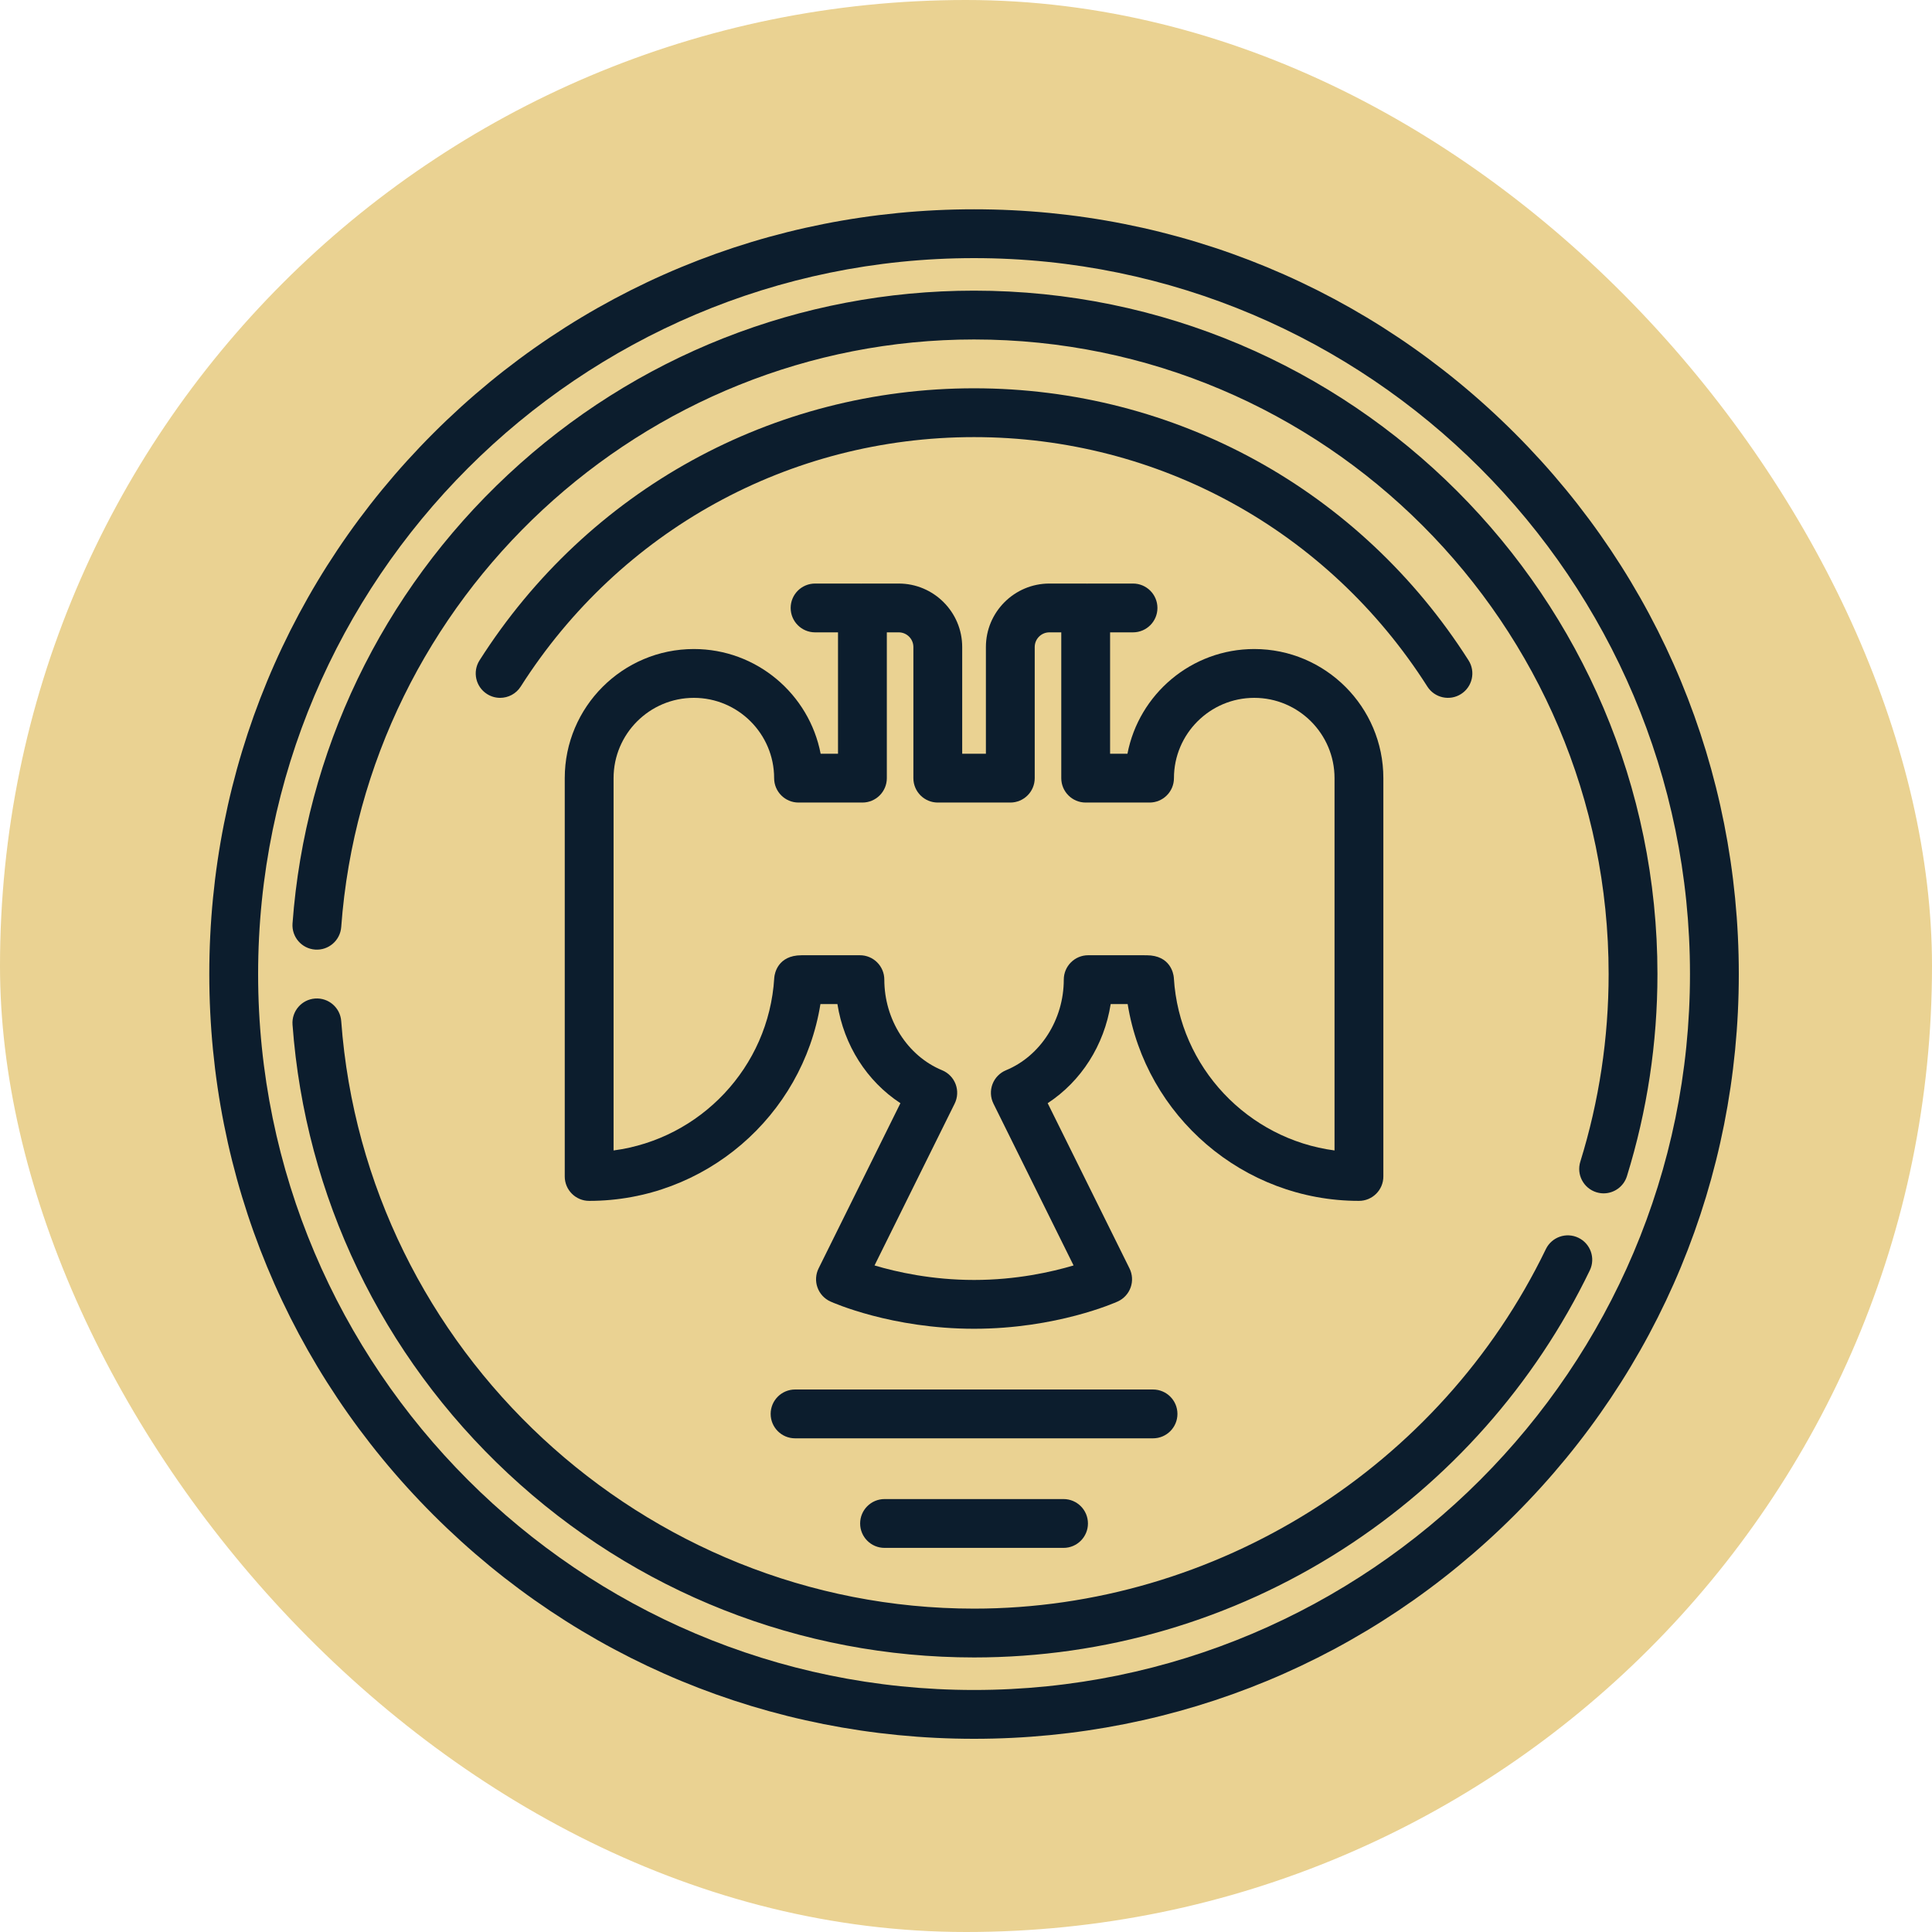 <?xml version="1.0" encoding="UTF-8"?> <svg xmlns="http://www.w3.org/2000/svg" width="93" height="93" viewBox="0 0 93 93" fill="none"><rect width="93" height="93" rx="46.5" fill="#EAD292"></rect><path d="M72.918 20.857C65.965 13.904 56.721 10.075 46.888 10.075C37.054 10.075 27.81 13.904 20.857 20.857C13.904 27.81 10.075 37.054 10.075 46.888C10.075 56.721 13.904 65.965 20.857 72.918C27.81 79.871 37.054 83.7 46.888 83.7C56.721 83.7 65.965 79.871 72.918 72.918C79.871 65.965 83.7 56.721 83.7 46.888C83.7 37.054 79.871 27.81 72.918 20.857ZM46.888 81.35C27.884 81.35 12.425 65.89 12.425 46.888C12.425 27.885 27.884 12.425 46.888 12.425C65.89 12.425 81.35 27.885 81.35 46.888C81.35 65.89 65.89 81.35 46.888 81.35Z" fill="#0C1D2D"></path><path d="M70.33 33.408C70.877 33.06 71.039 32.333 70.69 31.786C65.47 23.586 56.572 18.691 46.887 18.691C37.202 18.691 28.303 23.586 23.084 31.786C22.735 32.333 22.896 33.06 23.444 33.408C23.639 33.532 23.858 33.592 24.073 33.592C24.462 33.592 24.842 33.4 25.066 33.048C29.852 25.529 38.01 21.041 46.887 21.041C55.764 21.041 63.922 25.529 68.708 33.048C69.056 33.595 69.783 33.757 70.33 33.408Z" fill="#0C1D2D"></path><path d="M65.415 57.806C66.064 57.806 66.59 57.28 66.59 56.632V37.457C66.59 34.031 63.802 31.242 60.376 31.242C57.35 31.242 54.823 33.415 54.272 36.282H53.436V30.439H54.54C55.189 30.439 55.715 29.913 55.715 29.265C55.715 28.616 55.189 28.09 54.54 28.09H52.395C52.373 28.09 52.35 28.092 52.328 28.093C52.306 28.092 52.284 28.09 52.261 28.09H50.514C48.829 28.09 47.458 29.461 47.458 31.146V36.282H46.317V31.146C46.317 29.461 44.946 28.09 43.261 28.09H41.514C41.492 28.09 41.469 28.092 41.447 28.093C41.425 28.092 41.403 28.09 41.38 28.09H39.235C38.586 28.09 38.06 28.616 38.06 29.265C38.06 29.913 38.586 30.439 39.235 30.439H40.339V36.282H39.503C38.952 33.415 36.425 31.242 33.4 31.242C29.973 31.242 27.185 34.03 27.185 37.457V56.632C27.185 57.28 27.711 57.806 28.36 57.806C33.933 57.806 38.626 53.726 39.493 48.332H40.31C40.624 50.314 41.725 52.043 43.343 53.104L39.404 61.058C39.263 61.343 39.243 61.674 39.35 61.974C39.458 62.275 39.682 62.518 39.973 62.65C40.091 62.703 42.92 63.962 46.888 63.962C50.855 63.962 53.684 62.703 53.802 62.65C54.093 62.518 54.317 62.275 54.425 61.974C54.532 61.674 54.512 61.343 54.371 61.058L50.432 53.104C52.05 52.043 53.151 50.314 53.465 48.332H54.282C55.149 53.726 59.842 57.806 65.415 57.806ZM56.502 47.039C56.484 46.864 56.336 45.989 55.2 45.983L55.094 45.983C55.085 45.982 55.075 45.982 55.065 45.982H52.382C51.733 45.982 51.207 46.508 51.207 47.157C51.207 49.079 50.09 50.831 48.426 51.518C48.125 51.642 47.889 51.886 47.774 52.19C47.66 52.495 47.677 52.834 47.821 53.125L51.678 60.914C50.622 61.229 48.92 61.613 46.888 61.613C44.854 61.613 43.152 61.229 42.097 60.914L45.954 53.125C46.098 52.833 46.115 52.495 46.001 52.19C45.886 51.885 45.65 51.642 45.349 51.518C43.685 50.831 42.568 49.079 42.568 47.157C42.568 46.508 42.042 45.982 41.393 45.982H38.71C38.7 45.982 38.69 45.982 38.681 45.982L38.574 45.983C37.439 45.989 37.291 46.863 37.273 47.038C37.271 47.055 37.27 47.071 37.269 47.087C37.005 51.383 33.703 54.828 29.535 55.379V37.457C29.535 35.326 31.268 33.592 33.4 33.592C35.531 33.592 37.264 35.326 37.264 37.457C37.264 38.106 37.791 38.632 38.439 38.632H41.514C42.163 38.632 42.689 38.106 42.689 37.457V30.439H43.261C43.651 30.439 43.967 30.756 43.967 31.146V37.457C43.967 38.106 44.493 38.632 45.142 38.632H48.633C49.282 38.632 49.808 38.106 49.808 37.457V31.146C49.808 30.756 50.124 30.439 50.514 30.439H51.086V37.457C51.086 38.106 51.612 38.632 52.261 38.632H55.336C55.984 38.632 56.51 38.106 56.51 37.457C56.51 35.326 58.244 33.592 60.375 33.592C62.507 33.592 64.24 35.326 64.24 37.457V55.379C60.072 54.828 56.77 51.383 56.506 47.087C56.505 47.071 56.504 47.055 56.502 47.039Z" fill="#0C1D2D"></path><path d="M42.579 72.16C41.93 72.16 41.404 72.686 41.404 73.335C41.404 73.984 41.93 74.51 42.579 74.51H51.195C51.844 74.51 52.37 73.984 52.37 73.335C52.37 72.686 51.844 72.16 51.195 72.16H42.579Z" fill="#0C1D2D"></path><path d="M56.678 68.061C56.678 67.412 56.152 66.886 55.503 66.886H38.272C37.623 66.886 37.097 67.412 37.097 68.061C37.097 68.71 37.623 69.236 38.272 69.236H55.503C56.152 69.236 56.678 68.71 56.678 68.061Z" fill="#0C1D2D"></path><path d="M75.981 59.583C75.397 59.3 74.694 59.545 74.412 60.129C69.333 70.642 58.529 77.434 46.887 77.434C30.972 77.434 17.592 65.011 16.425 49.151C16.377 48.504 15.815 48.019 15.167 48.066C14.52 48.113 14.034 48.676 14.081 49.323C14.689 57.578 18.374 65.251 24.458 70.931C30.573 76.64 38.539 79.784 46.887 79.784C53.186 79.784 59.311 77.99 64.601 74.597C69.749 71.295 73.873 66.645 76.528 61.151C76.81 60.567 76.565 59.865 75.981 59.583Z" fill="#0C1D2D"></path><path d="M46.887 13.991C38.539 13.991 30.573 17.135 24.458 22.844C18.374 28.523 14.689 36.197 14.081 44.452C14.034 45.099 14.52 45.662 15.167 45.71C15.814 45.757 16.377 45.271 16.425 44.624C17.592 28.764 30.972 16.341 46.887 16.341C63.731 16.341 77.434 30.044 77.434 46.888C77.434 49.965 76.975 53.004 76.071 55.92C75.878 56.54 76.225 57.198 76.845 57.391C76.961 57.426 77.078 57.444 77.193 57.444C77.694 57.444 78.159 57.12 78.315 56.617C79.289 53.474 79.784 50.201 79.784 46.888C79.784 28.749 65.026 13.991 46.887 13.991Z" fill="#0C1D2D"></path></svg> 